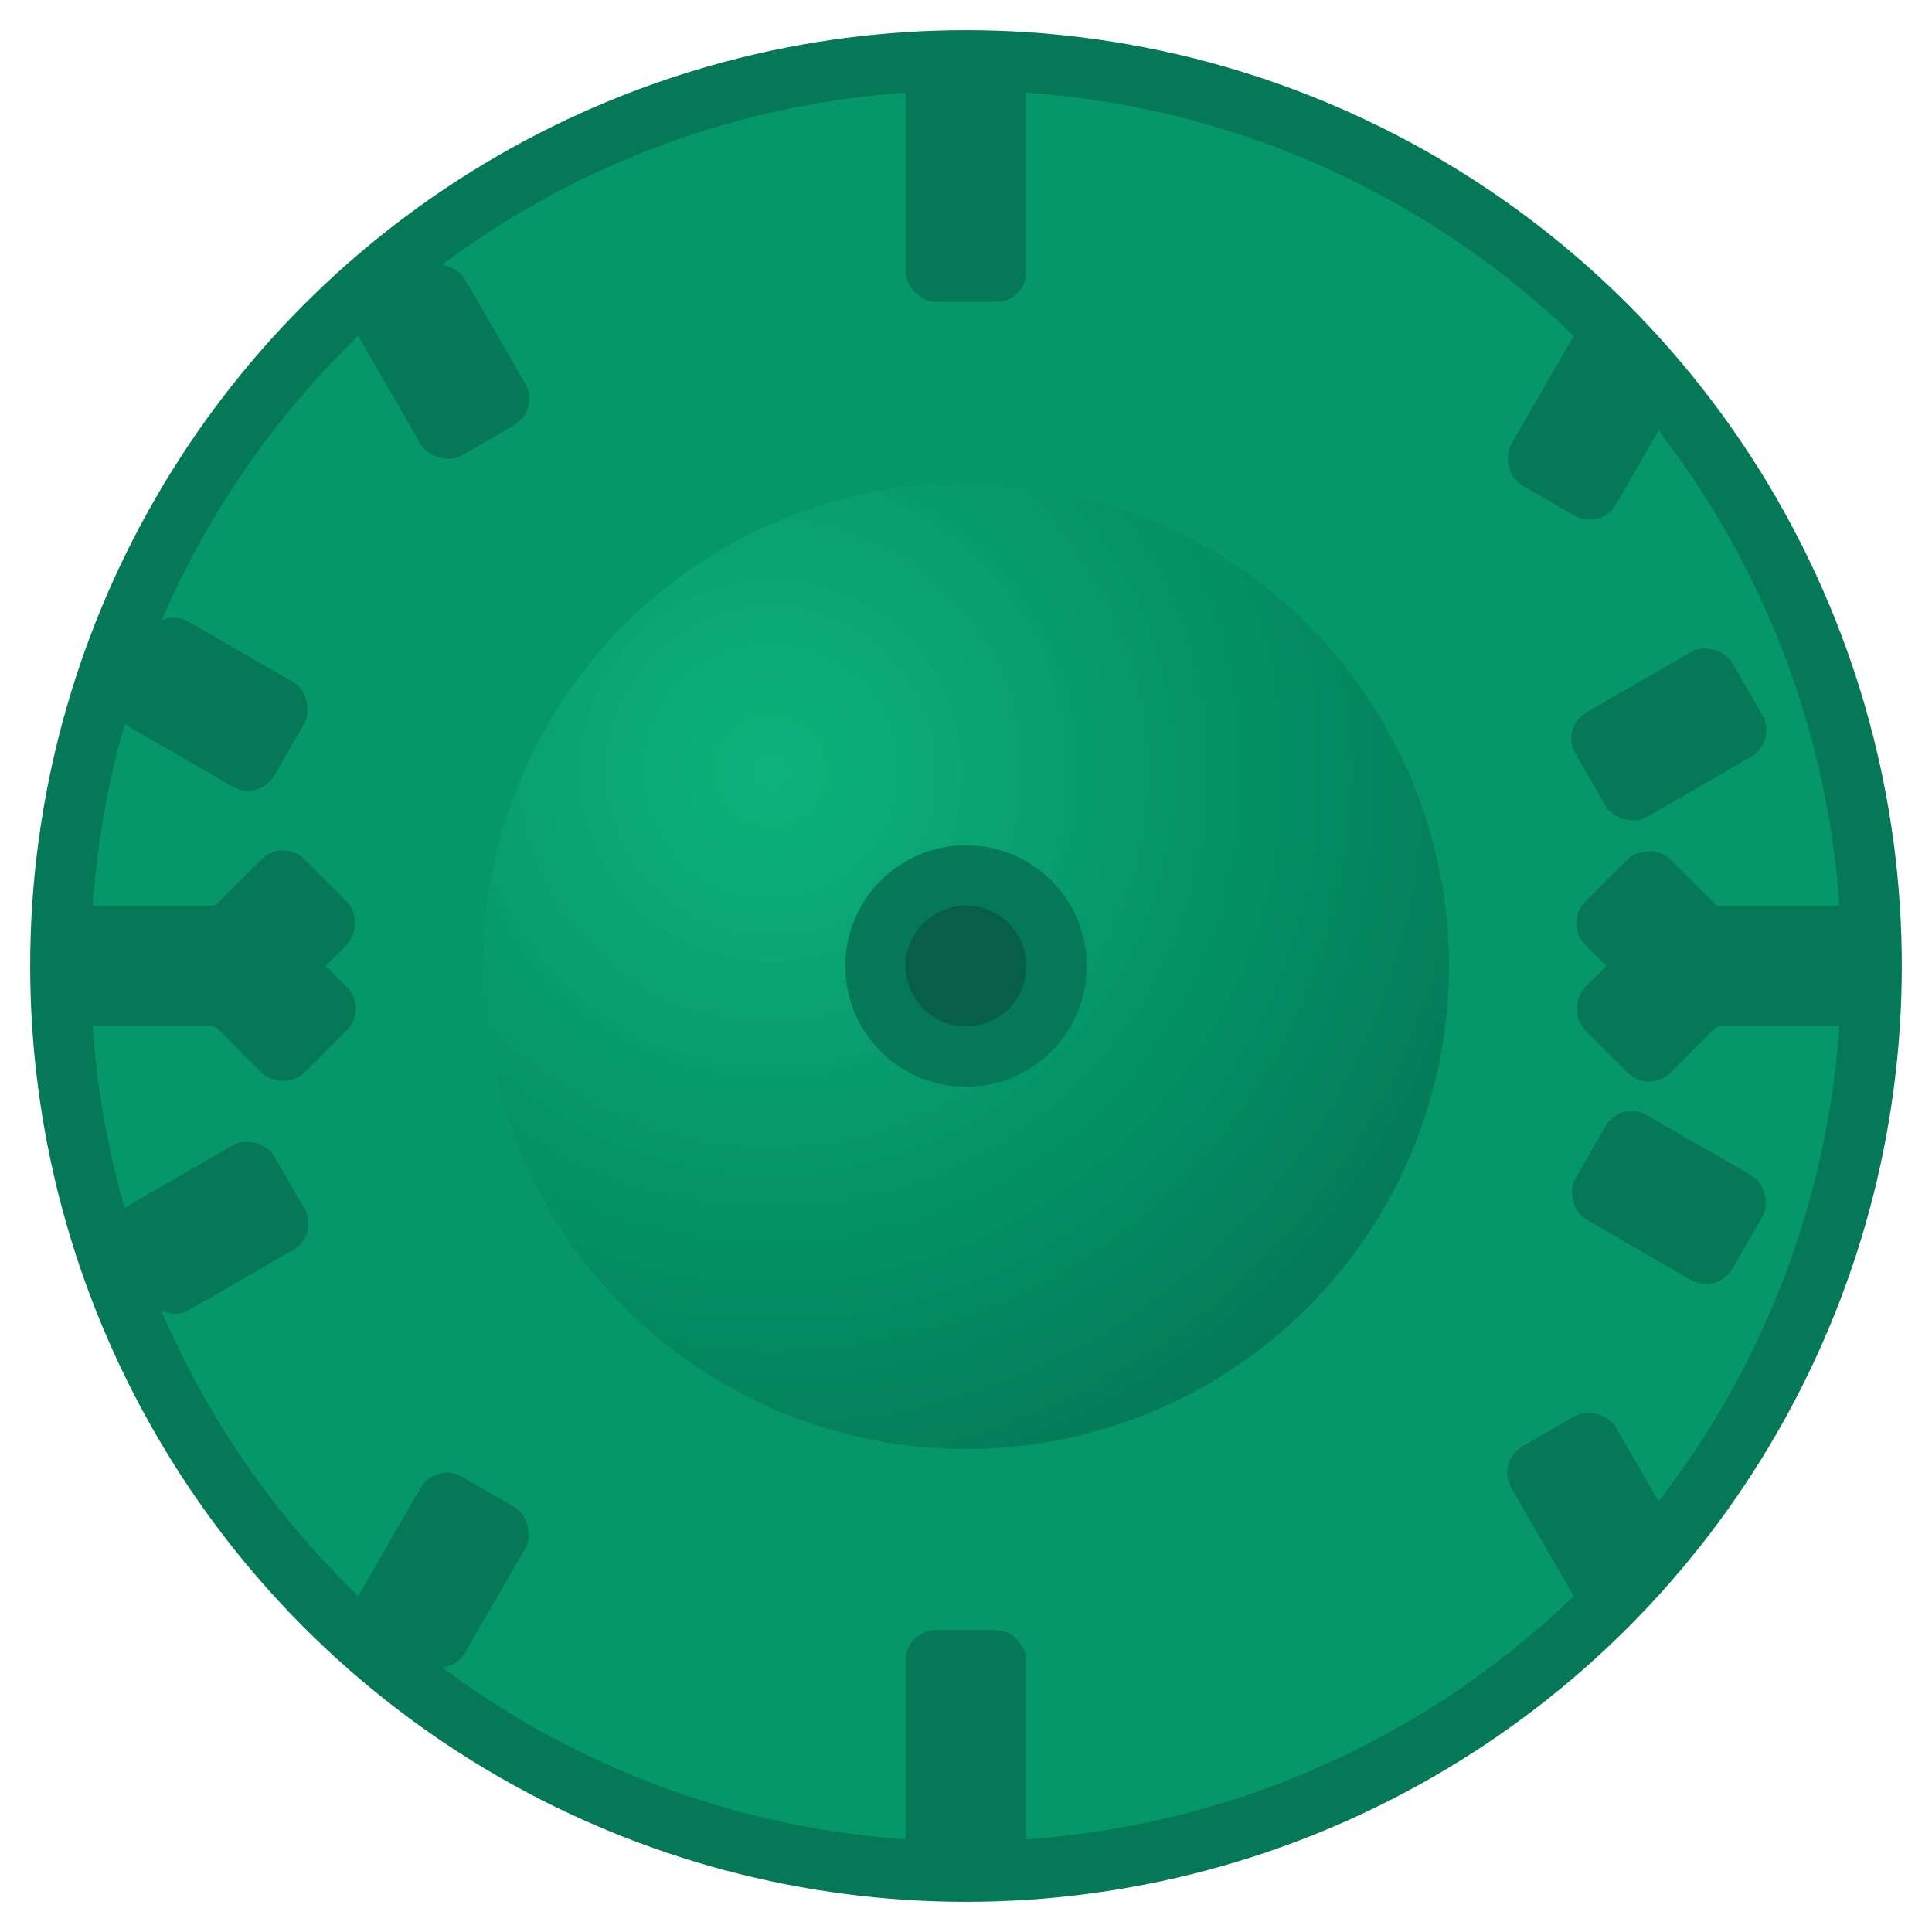 <svg xmlns="http://www.w3.org/2000/svg" viewBox="0 0 32 32" width="32" height="32">
  <!-- Outer ring with diamond segments -->
  <circle cx="16" cy="16" r="15" fill="#059669" stroke="#047857" stroke-width="1"/>
  
  <!-- Diamond segments around the edge -->
  <g fill="#047857">
    <!-- Top segments -->
    <rect x="15" y="1" width="2" height="4" rx="0.5"/>
    <rect x="12.5" y="1.5" width="2" height="3" rx="0.5" transform="rotate(-30 16 16)"/>
    <rect x="19.5" y="1.5" width="2" height="3" rx="0.5" transform="rotate(30 16 16)"/>
    
    <!-- Right segments -->
    <rect x="27" y="15" width="4" height="2" rx="0.5"/>
    <rect x="26.5" y="12.5" width="3" height="2" rx="0.5" transform="rotate(30 16 16)"/>
    <rect x="26.5" y="17.5" width="3" height="2" rx="0.5" transform="rotate(-30 16 16)"/>
    
    <!-- Bottom segments -->
    <rect x="15" y="27" width="2" height="4" rx="0.5"/>
    <rect x="12.5" y="27.5" width="2" height="3" rx="0.5" transform="rotate(30 16 16)"/>
    <rect x="19.5" y="27.5" width="2" height="3" rx="0.5" transform="rotate(-30 16 16)"/>
    
    <!-- Left segments -->
    <rect x="1" y="15" width="4" height="2" rx="0.5"/>
    <rect x="1.5" y="12.5" width="3" height="2" rx="0.5" transform="rotate(-30 16 16)"/>
    <rect x="1.5" y="17.5" width="3" height="2" rx="0.5" transform="rotate(30 16 16)"/>
    
    <!-- Diagonal segments -->
    <rect x="23.5" y="6.5" width="2" height="3" rx="0.5" transform="rotate(45 16 16)"/>
    <rect x="6.5" y="6.5" width="2" height="3" rx="0.5" transform="rotate(-45 16 16)"/>
    <rect x="23.5" y="22.5" width="2" height="3" rx="0.5" transform="rotate(-45 16 16)"/>
    <rect x="6.5" y="22.5" width="2" height="3" rx="0.5" transform="rotate(45 16 16)"/>
  </g>
  
  <!-- Inner metallic gradient effect -->
  <defs>
    <radialGradient id="metallic" cx="0.3" cy="0.3" r="0.8">
      <stop offset="0%" stop-color="#10b981" stop-opacity="0.8"/>
      <stop offset="50%" stop-color="#059669" stop-opacity="0.9"/>
      <stop offset="100%" stop-color="#047857" stop-opacity="1"/>
    </radialGradient>
  </defs>
  
  <!-- Inner circle with metallic effect -->
  <circle cx="16" cy="16" r="8" fill="url(#metallic)"/>
  
  <!-- Center hole -->
  <circle cx="16" cy="16" r="2" fill="#047857"/>
  <circle cx="16" cy="16" r="1" fill="#065f46"/>
</svg>